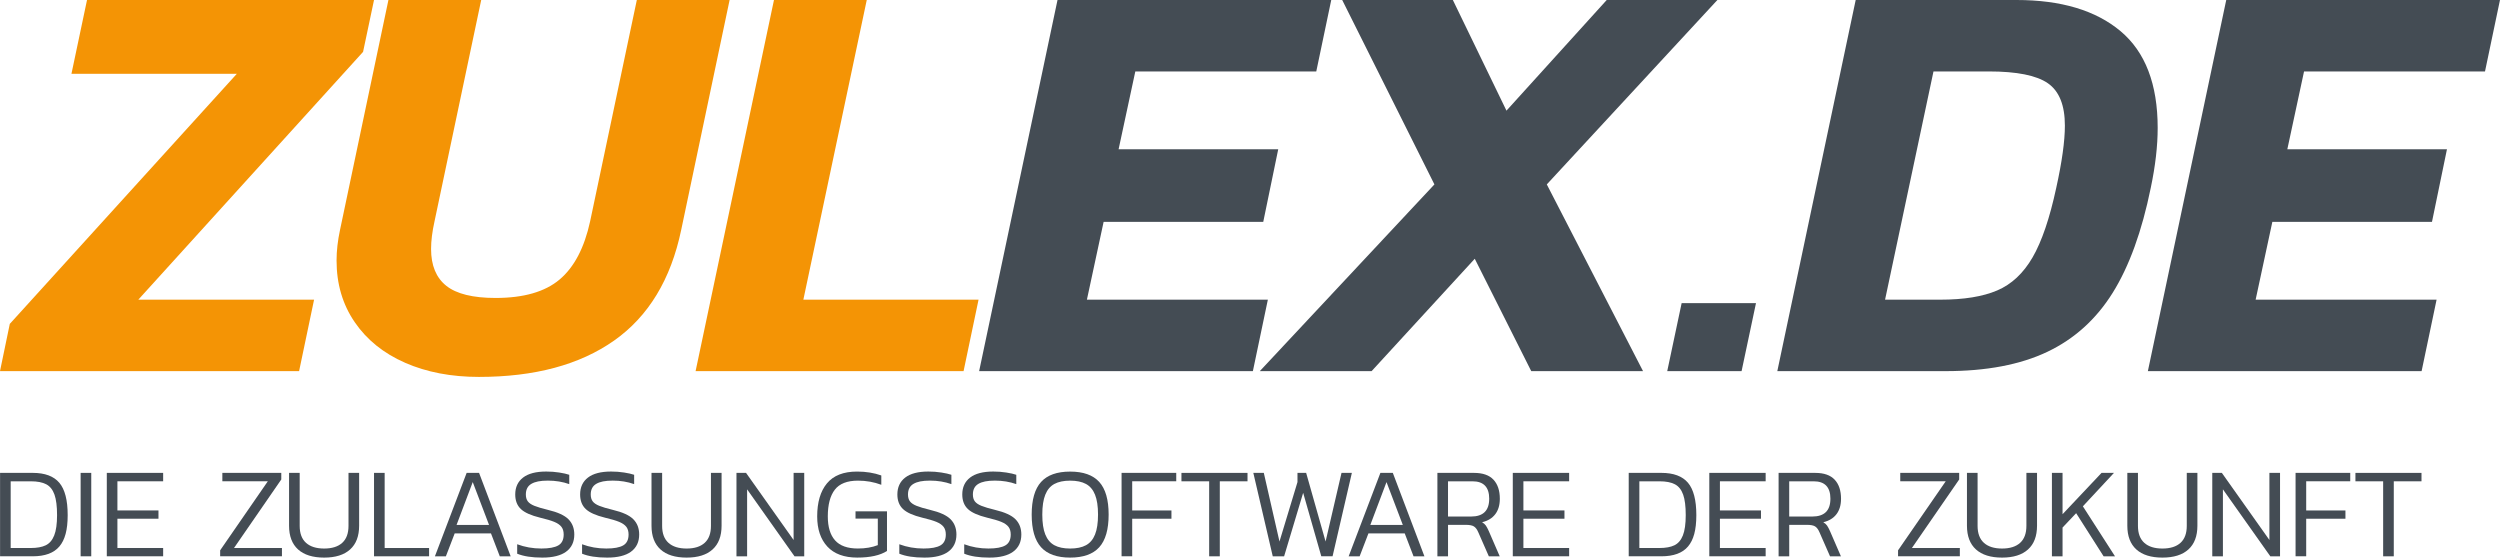 <?xml version="1.0" encoding="UTF-8"?>
<svg id="Ebene_2" data-name="Ebene 2" xmlns="http://www.w3.org/2000/svg" viewBox="0 0 1556.86 347.24">
  <defs>
    <style>
      .cls-1 {
        fill: #444c54;
      }

      .cls-1, .cls-2 {
        stroke-width: 0px;
      }

      .cls-2 {
        fill: #f49405;
      }
    </style>
  </defs>
  <g id="Ebene_1-2" data-name="Ebene 1">
    <g>
      <path class="cls-2" d="M6.1,201.7L147.5,45.94H44.5L54.19,0h178.73l-6.82,32.3L86.13,186.62h109.46l-9.33,44.5H0l6.1-29.43Z"/>
      <path class="cls-2" d="M252.3,225.92c-13.4-5.86-23.87-14.29-31.4-25.3-7.54-11-11.31-23.8-11.31-38.4,0-5.98.72-12.32,2.15-19.02L241.89,0h57.78l-29.07,137.81c-1.44,6.46-2.15,12.2-2.15,17.23,0,10.29,3.17,17.94,9.51,22.97,6.34,5.02,16.57,7.54,30.68,7.54,17.46,0,30.74-3.82,39.84-11.48,9.09-7.66,15.43-19.74,19.02-36.25L396.58,0h57.78l-30.15,143.2c-6.46,30.87-20.4,53.83-41.81,68.91-21.42,15.07-49.47,22.61-84.16,22.61-17.23,0-32.54-2.93-45.94-8.79Z"/>
      <path class="cls-2" d="M481.99,0h57.78l-39.48,186.62h109.1l-9.33,44.5h-166.88L481.99,0Z"/>
      <path class="cls-1" d="M658.56,0h170.47l-9.33,44.5h-112.69l-10.41,48.45h99.41l-9.33,45.22h-99.41l-10.41,48.45h112.69l-9.33,44.5h-170.47L658.56,0Z"/>
      <path class="cls-1" d="M893.27,114.84L835.85,0h68.91l33.38,68.91L1000.58,0h68.91l-106.23,114.84,59.93,116.28h-69.62l-35.17-69.98-64.24,69.98h-69.62l108.74-116.28Z"/>
      <path class="cls-1" d="M1047.23,188.78h46.3l-8.97,42.35h-46.3l8.97-42.35Z"/>
      <path class="cls-1" d="M1155.62,0h100.13c27.75,0,49.35,6.46,64.78,19.38s23.15,33.02,23.15,60.29c0,11.25-1.44,23.69-4.31,37.32-5.51,27.04-13.4,48.81-23.69,65.32-10.29,16.51-23.87,28.77-40.73,36.79-16.87,8.02-37.99,12.02-63.34,12.02h-104.8L1155.62,0ZM1208.38,186.62c14.59,0,26.38-1.91,35.35-5.74,8.97-3.82,16.33-10.71,22.07-20.64,5.74-9.93,10.64-24.34,14.71-43.25,3.59-16.27,5.38-29.19,5.38-38.76,0-12.68-3.53-21.47-10.59-26.38-7.06-4.9-19.32-7.36-36.79-7.36h-34.45l-30.15,142.12h34.45Z"/>
      <path class="cls-1" d="M1386.38,0h170.47l-9.33,44.5h-112.69l-10.41,48.45h99.41l-9.33,45.22h-99.41l-10.41,48.45h112.69l-9.33,44.5h-170.47L1386.38,0Z"/>
    </g>
    <g>
      <path class="cls-1" d="M36.98,340.3c-3.44,4.09-8.98,6.13-16.62,6.13H.04v-51.95h20.33c7.58,0,13.11,2.06,16.58,6.17,3.47,4.11,5.2,10.82,5.2,20.13s-1.72,15.44-5.16,19.52ZM33.92,308c-1.08-3.04-2.78-5.18-5.12-6.41-2.34-1.24-5.55-1.86-9.64-1.86H6.65v41.54h12.5c3.87,0,6.98-.56,9.32-1.69,2.34-1.13,4.1-3.17,5.28-6.13,1.18-2.96,1.78-7.18,1.78-12.67s-.54-9.75-1.61-12.79Z"/>
      <path class="cls-1" d="M50.21,294.48h6.62v51.95h-6.62v-51.95Z"/>
      <path class="cls-1" d="M66.51,294.48h35.09v5.24h-28.48v18.15h25.57v5.16h-25.57v18.23h28.48v5.16h-35.09v-51.95Z"/>
      <path class="cls-1" d="M137.09,342.72l29.69-43h-28.31v-5.24h36.7v4.11l-29.44,42.67h29.85v5.16h-38.48v-3.71Z"/>
      <path class="cls-1" d="M213.12,338.05c2.61-2.37,3.91-5.89,3.91-10.57v-32.99h6.62v32.91c0,6.45-1.87,11.38-5.61,14.76-3.74,3.39-9.13,5.08-16.17,5.08s-12.52-1.69-16.25-5.08c-3.74-3.39-5.61-8.31-5.61-14.76v-32.91h6.62v32.99c0,4.68,1.32,8.2,3.95,10.57,2.63,2.37,6.4,3.55,11.29,3.55s8.64-1.18,11.25-3.55Z"/>
      <path class="cls-1" d="M267.21,341.27v5.16h-34.29v-51.95h6.62v46.79h27.67Z"/>
      <path class="cls-1" d="M277.7,346.44h-6.86l19.76-51.95h7.74l19.68,51.95h-6.78l-5.49-14.28h-22.59l-5.49,14.28ZM284.31,326.91h20.25l-10.16-26.7-10.08,26.7Z"/>
      <path class="cls-1" d="M352.6,343.53c-3.36,2.47-8.32,3.71-14.88,3.71s-11.67-.81-15.65-2.42v-5.89c4.73,1.77,9.76,2.66,15.08,2.66,4.79,0,8.3-.65,10.53-1.94s3.35-3.55,3.35-6.78c0-1.99-.47-3.59-1.41-4.8-.94-1.21-2.42-2.23-4.44-3.07-2.02-.83-4.96-1.71-8.83-2.62-5.7-1.4-9.71-3.2-12.02-5.41-2.31-2.2-3.47-5.22-3.47-9.04,0-4.52,1.63-8.03,4.88-10.53,3.25-2.5,8.05-3.75,14.4-3.75,2.8,0,5.5.2,8.11.61,2.61.4,4.69.88,6.25,1.41v5.81c-4.09-1.45-8.52-2.18-13.31-2.18s-8,.67-10.29,2.02c-2.29,1.34-3.43,3.55-3.43,6.61,0,1.78.4,3.2,1.21,4.28.81,1.08,2.16,2,4.07,2.78,1.91.78,4.75,1.63,8.51,2.54,6.08,1.45,10.33,3.4,12.75,5.85,2.42,2.45,3.63,5.61,3.63,9.48,0,4.63-1.68,8.18-5.04,10.65Z"/>
      <path class="cls-1" d="M393.01,343.53c-3.36,2.47-8.32,3.71-14.88,3.71s-11.67-.81-15.65-2.42v-5.89c4.73,1.77,9.76,2.66,15.08,2.66,4.79,0,8.3-.65,10.53-1.94s3.35-3.55,3.35-6.78c0-1.99-.47-3.59-1.41-4.8-.94-1.21-2.42-2.23-4.44-3.07-2.02-.83-4.96-1.71-8.83-2.62-5.7-1.4-9.71-3.2-12.02-5.41-2.31-2.2-3.47-5.22-3.47-9.04,0-4.52,1.63-8.03,4.88-10.53,3.25-2.5,8.05-3.75,14.4-3.75,2.8,0,5.5.2,8.11.61,2.61.4,4.69.88,6.25,1.41v5.81c-4.09-1.45-8.52-2.18-13.31-2.18s-8,.67-10.29,2.02c-2.29,1.34-3.43,3.55-3.43,6.61,0,1.78.4,3.2,1.21,4.28.81,1.08,2.16,2,4.07,2.78,1.91.78,4.75,1.63,8.51,2.54,6.08,1.45,10.33,3.4,12.75,5.85,2.42,2.45,3.63,5.61,3.63,9.48,0,4.63-1.68,8.18-5.04,10.65Z"/>
      <path class="cls-1" d="M438.83,338.05c2.61-2.37,3.91-5.89,3.91-10.57v-32.99h6.62v32.91c0,6.45-1.87,11.38-5.61,14.76-3.74,3.39-9.13,5.08-16.17,5.08s-12.52-1.69-16.25-5.08c-3.74-3.39-5.61-8.31-5.61-14.76v-32.91h6.62v32.99c0,4.68,1.32,8.2,3.95,10.57,2.63,2.37,6.4,3.55,11.29,3.55s8.64-1.18,11.25-3.55Z"/>
      <path class="cls-1" d="M465.25,346.44h-6.62v-51.95h5.97l29.61,41.79v-41.79h6.62v51.95h-6.05l-29.52-41.71v41.71Z"/>
      <path class="cls-1" d="M546.65,339.5v-16.54h-13.88v-4.52h19.6v24.68c-4.3,2.74-10.49,4.11-18.55,4.11s-14.37-2.29-18.59-6.86c-4.22-4.57-6.33-10.84-6.33-18.8,0-8.82,2.03-15.68,6.09-20.57,4.06-4.89,10.31-7.34,18.76-7.34,5.54,0,10.57.81,15.08,2.42v5.81c-4.57-1.72-9.41-2.58-14.52-2.58-6.72,0-11.54,1.88-14.44,5.65-2.9,3.76-4.36,9.3-4.36,16.62,0,6.56,1.5,11.54,4.52,14.92,3.01,3.39,7.74,5.08,14.2,5.08,4.68,0,8.82-.7,12.42-2.1Z"/>
      <path class="cls-1" d="M590.57,343.53c-3.36,2.47-8.32,3.71-14.88,3.71s-11.67-.81-15.65-2.42v-5.89c4.73,1.77,9.76,2.66,15.08,2.66,4.79,0,8.3-.65,10.53-1.94s3.35-3.55,3.35-6.78c0-1.99-.47-3.59-1.41-4.8-.94-1.21-2.42-2.23-4.44-3.07-2.02-.83-4.96-1.71-8.83-2.62-5.7-1.4-9.71-3.2-12.02-5.41-2.31-2.2-3.47-5.22-3.47-9.04,0-4.52,1.63-8.03,4.88-10.53,3.25-2.5,8.05-3.75,14.4-3.75,2.8,0,5.5.2,8.11.61,2.61.4,4.69.88,6.25,1.41v5.81c-4.09-1.45-8.52-2.18-13.31-2.18s-8,.67-10.29,2.02c-2.29,1.34-3.43,3.55-3.43,6.61,0,1.78.4,3.2,1.21,4.28.81,1.08,2.16,2,4.07,2.78,1.91.78,4.75,1.63,8.51,2.54,6.08,1.45,10.33,3.4,12.75,5.85,2.42,2.45,3.63,5.61,3.63,9.48,0,4.63-1.68,8.18-5.04,10.65Z"/>
      <path class="cls-1" d="M630.99,343.53c-3.36,2.47-8.32,3.71-14.88,3.71s-11.67-.81-15.65-2.42v-5.89c4.73,1.77,9.76,2.66,15.08,2.66,4.79,0,8.3-.65,10.53-1.94s3.35-3.55,3.35-6.78c0-1.99-.47-3.59-1.41-4.8-.94-1.21-2.42-2.23-4.44-3.07-2.02-.83-4.96-1.71-8.83-2.62-5.7-1.4-9.71-3.2-12.02-5.41-2.31-2.2-3.47-5.22-3.47-9.04,0-4.52,1.63-8.03,4.88-10.53,3.25-2.5,8.05-3.75,14.4-3.75,2.8,0,5.5.2,8.11.61,2.61.4,4.69.88,6.25,1.41v5.81c-4.09-1.45-8.52-2.18-13.31-2.18s-8,.67-10.29,2.02c-2.29,1.34-3.43,3.55-3.43,6.61,0,1.78.4,3.2,1.21,4.28.81,1.08,2.16,2,4.07,2.78,1.91.78,4.75,1.63,8.51,2.54,6.08,1.45,10.33,3.4,12.75,5.85,2.42,2.45,3.63,5.61,3.63,9.48,0,4.63-1.68,8.18-5.04,10.65Z"/>
      <path class="cls-1" d="M684.55,340.79c-3.9,4.3-9.94,6.45-18.11,6.45s-14.21-2.15-18.11-6.45c-3.9-4.3-5.85-11.08-5.85-20.33s1.95-16.03,5.85-20.33c3.9-4.3,9.93-6.45,18.11-6.45s14.21,2.15,18.11,6.45c3.9,4.3,5.85,11.08,5.85,20.33s-1.95,16.03-5.85,20.33ZM681.93,308.08c-1.24-3.09-3.12-5.32-5.65-6.7-2.53-1.37-5.81-2.06-9.84-2.06s-7.31.69-9.84,2.06c-2.53,1.37-4.41,3.6-5.65,6.7-1.24,3.09-1.86,7.22-1.86,12.38s.62,9.29,1.86,12.38c1.24,3.09,3.12,5.32,5.65,6.7,2.53,1.37,5.81,2.06,9.84,2.06s7.31-.69,9.84-2.06c2.53-1.37,4.41-3.6,5.65-6.7,1.24-3.09,1.86-7.22,1.86-12.38s-.62-9.29-1.86-12.38Z"/>
      <path class="cls-1" d="M698.46,294.48h34.04v5.24h-27.43v18.15h24.44v5.16h-24.44v23.39h-6.62v-51.95Z"/>
      <path class="cls-1" d="M759.61,346.44h-6.61v-46.71h-17.26v-5.24h41.14v5.24h-17.26v46.71Z"/>
      <path class="cls-1" d="M799.7,346.44h-7.1l-12.1-51.95h6.53l9.76,42.75,11.21-37.03v-5.73h5.4l12.1,42.75,9.92-42.75h6.45l-12.02,51.95h-7.02l-11.29-39.53-11.86,39.53Z"/>
      <path class="cls-1" d="M846.73,346.44h-6.86l19.76-51.95h7.74l19.68,51.95h-6.78l-5.49-14.28h-22.59l-5.49,14.28ZM853.35,326.91h20.25l-10.16-26.7-10.08,26.7Z"/>
      <path class="cls-1" d="M931.19,320.18c-1.88,2.5-4.63,4.18-8.23,5.04,1.02.59,1.8,1.28,2.34,2.06.54.78,1.16,1.95,1.86,3.51l6.78,15.65h-6.78l-6.62-15.08c-.75-1.72-1.65-2.9-2.7-3.55s-2.76-.97-5.12-.97h-10.97v19.6h-6.62v-51.95h22.83c5.43,0,9.46,1.41,12.1,4.24s3.95,6.79,3.95,11.9c0,3.87-.94,7.06-2.82,9.56ZM927.4,310.62c0-7.26-3.47-10.89-10.41-10.89h-15.25v21.94h14.36c7.53,0,11.29-3.68,11.29-11.05Z"/>
      <path class="cls-1" d="M942.08,294.48h35.09v5.24h-28.48v18.15h25.57v5.16h-25.57v18.23h28.48v5.16h-35.09v-51.95Z"/>
      <path class="cls-1" d="M1051.22,340.3c-3.44,4.09-8.98,6.13-16.62,6.13h-20.33v-51.95h20.33c7.58,0,13.11,2.06,16.58,6.17,3.47,4.11,5.2,10.82,5.2,20.13s-1.72,15.44-5.16,19.52ZM1048.16,308c-1.08-3.04-2.78-5.18-5.12-6.41-2.34-1.24-5.55-1.86-9.64-1.86h-12.5v41.54h12.5c3.87,0,6.98-.56,9.32-1.69,2.34-1.13,4.1-3.17,5.28-6.13,1.18-2.96,1.78-7.18,1.78-12.67s-.54-9.75-1.61-12.79Z"/>
      <path class="cls-1" d="M1064.46,294.48h35.09v5.24h-28.48v18.15h25.57v5.16h-25.57v18.23h28.48v5.16h-35.09v-51.95Z"/>
      <path class="cls-1" d="M1143.67,320.18c-1.88,2.5-4.63,4.18-8.23,5.04,1.02.59,1.8,1.28,2.34,2.06.54.78,1.16,1.95,1.86,3.51l6.78,15.65h-6.78l-6.62-15.08c-.75-1.72-1.65-2.9-2.7-3.55s-2.76-.97-5.12-.97h-10.97v19.6h-6.62v-51.95h22.83c5.43,0,9.46,1.41,12.1,4.24s3.95,6.79,3.95,11.9c0,3.87-.94,7.06-2.82,9.56ZM1139.88,310.62c0-7.26-3.47-10.89-10.41-10.89h-15.25v21.94h14.36c7.53,0,11.29-3.68,11.29-11.05Z"/>
      <path class="cls-1" d="M1181.99,342.72l29.69-43h-28.31v-5.24h36.7v4.11l-29.44,42.67h29.85v5.16h-38.48v-3.71Z"/>
      <path class="cls-1" d="M1258.02,338.05c2.61-2.37,3.91-5.89,3.91-10.57v-32.99h6.62v32.91c0,6.45-1.87,11.38-5.61,14.76-3.74,3.39-9.13,5.08-16.17,5.08s-12.52-1.69-16.25-5.08c-3.74-3.39-5.61-8.31-5.61-14.76v-32.91h6.62v32.99c0,4.68,1.32,8.2,3.95,10.57,2.63,2.37,6.4,3.55,11.29,3.55s8.64-1.18,11.25-3.55Z"/>
      <path class="cls-1" d="M1317.11,346.44h-7.1l-17.1-26.86-8.47,8.95v17.91h-6.62v-51.95h6.62v25.73l24.28-25.73h7.74l-19.36,20.81,20.01,31.14Z"/>
      <path class="cls-1" d="M1357.89,338.05c2.61-2.37,3.91-5.89,3.91-10.57v-32.99h6.62v32.91c0,6.45-1.87,11.38-5.61,14.76-3.74,3.39-9.13,5.08-16.17,5.08s-12.52-1.69-16.25-5.08c-3.74-3.39-5.61-8.31-5.61-14.76v-32.91h6.62v32.99c0,4.68,1.32,8.2,3.95,10.57,2.63,2.37,6.4,3.55,11.29,3.55s8.64-1.18,11.25-3.55Z"/>
      <path class="cls-1" d="M1384.3,346.44h-6.62v-51.95h5.97l29.61,41.79v-41.79h6.62v51.95h-6.05l-29.52-41.71v41.71Z"/>
      <path class="cls-1" d="M1429.56,294.48h34.04v5.24h-27.43v18.15h24.44v5.16h-24.44v23.39h-6.62v-51.95Z"/>
      <path class="cls-1" d="M1490.7,346.44h-6.61v-46.71h-17.26v-5.24h41.14v5.24h-17.26v46.71Z"/>
    </g>
  </g>
</svg>